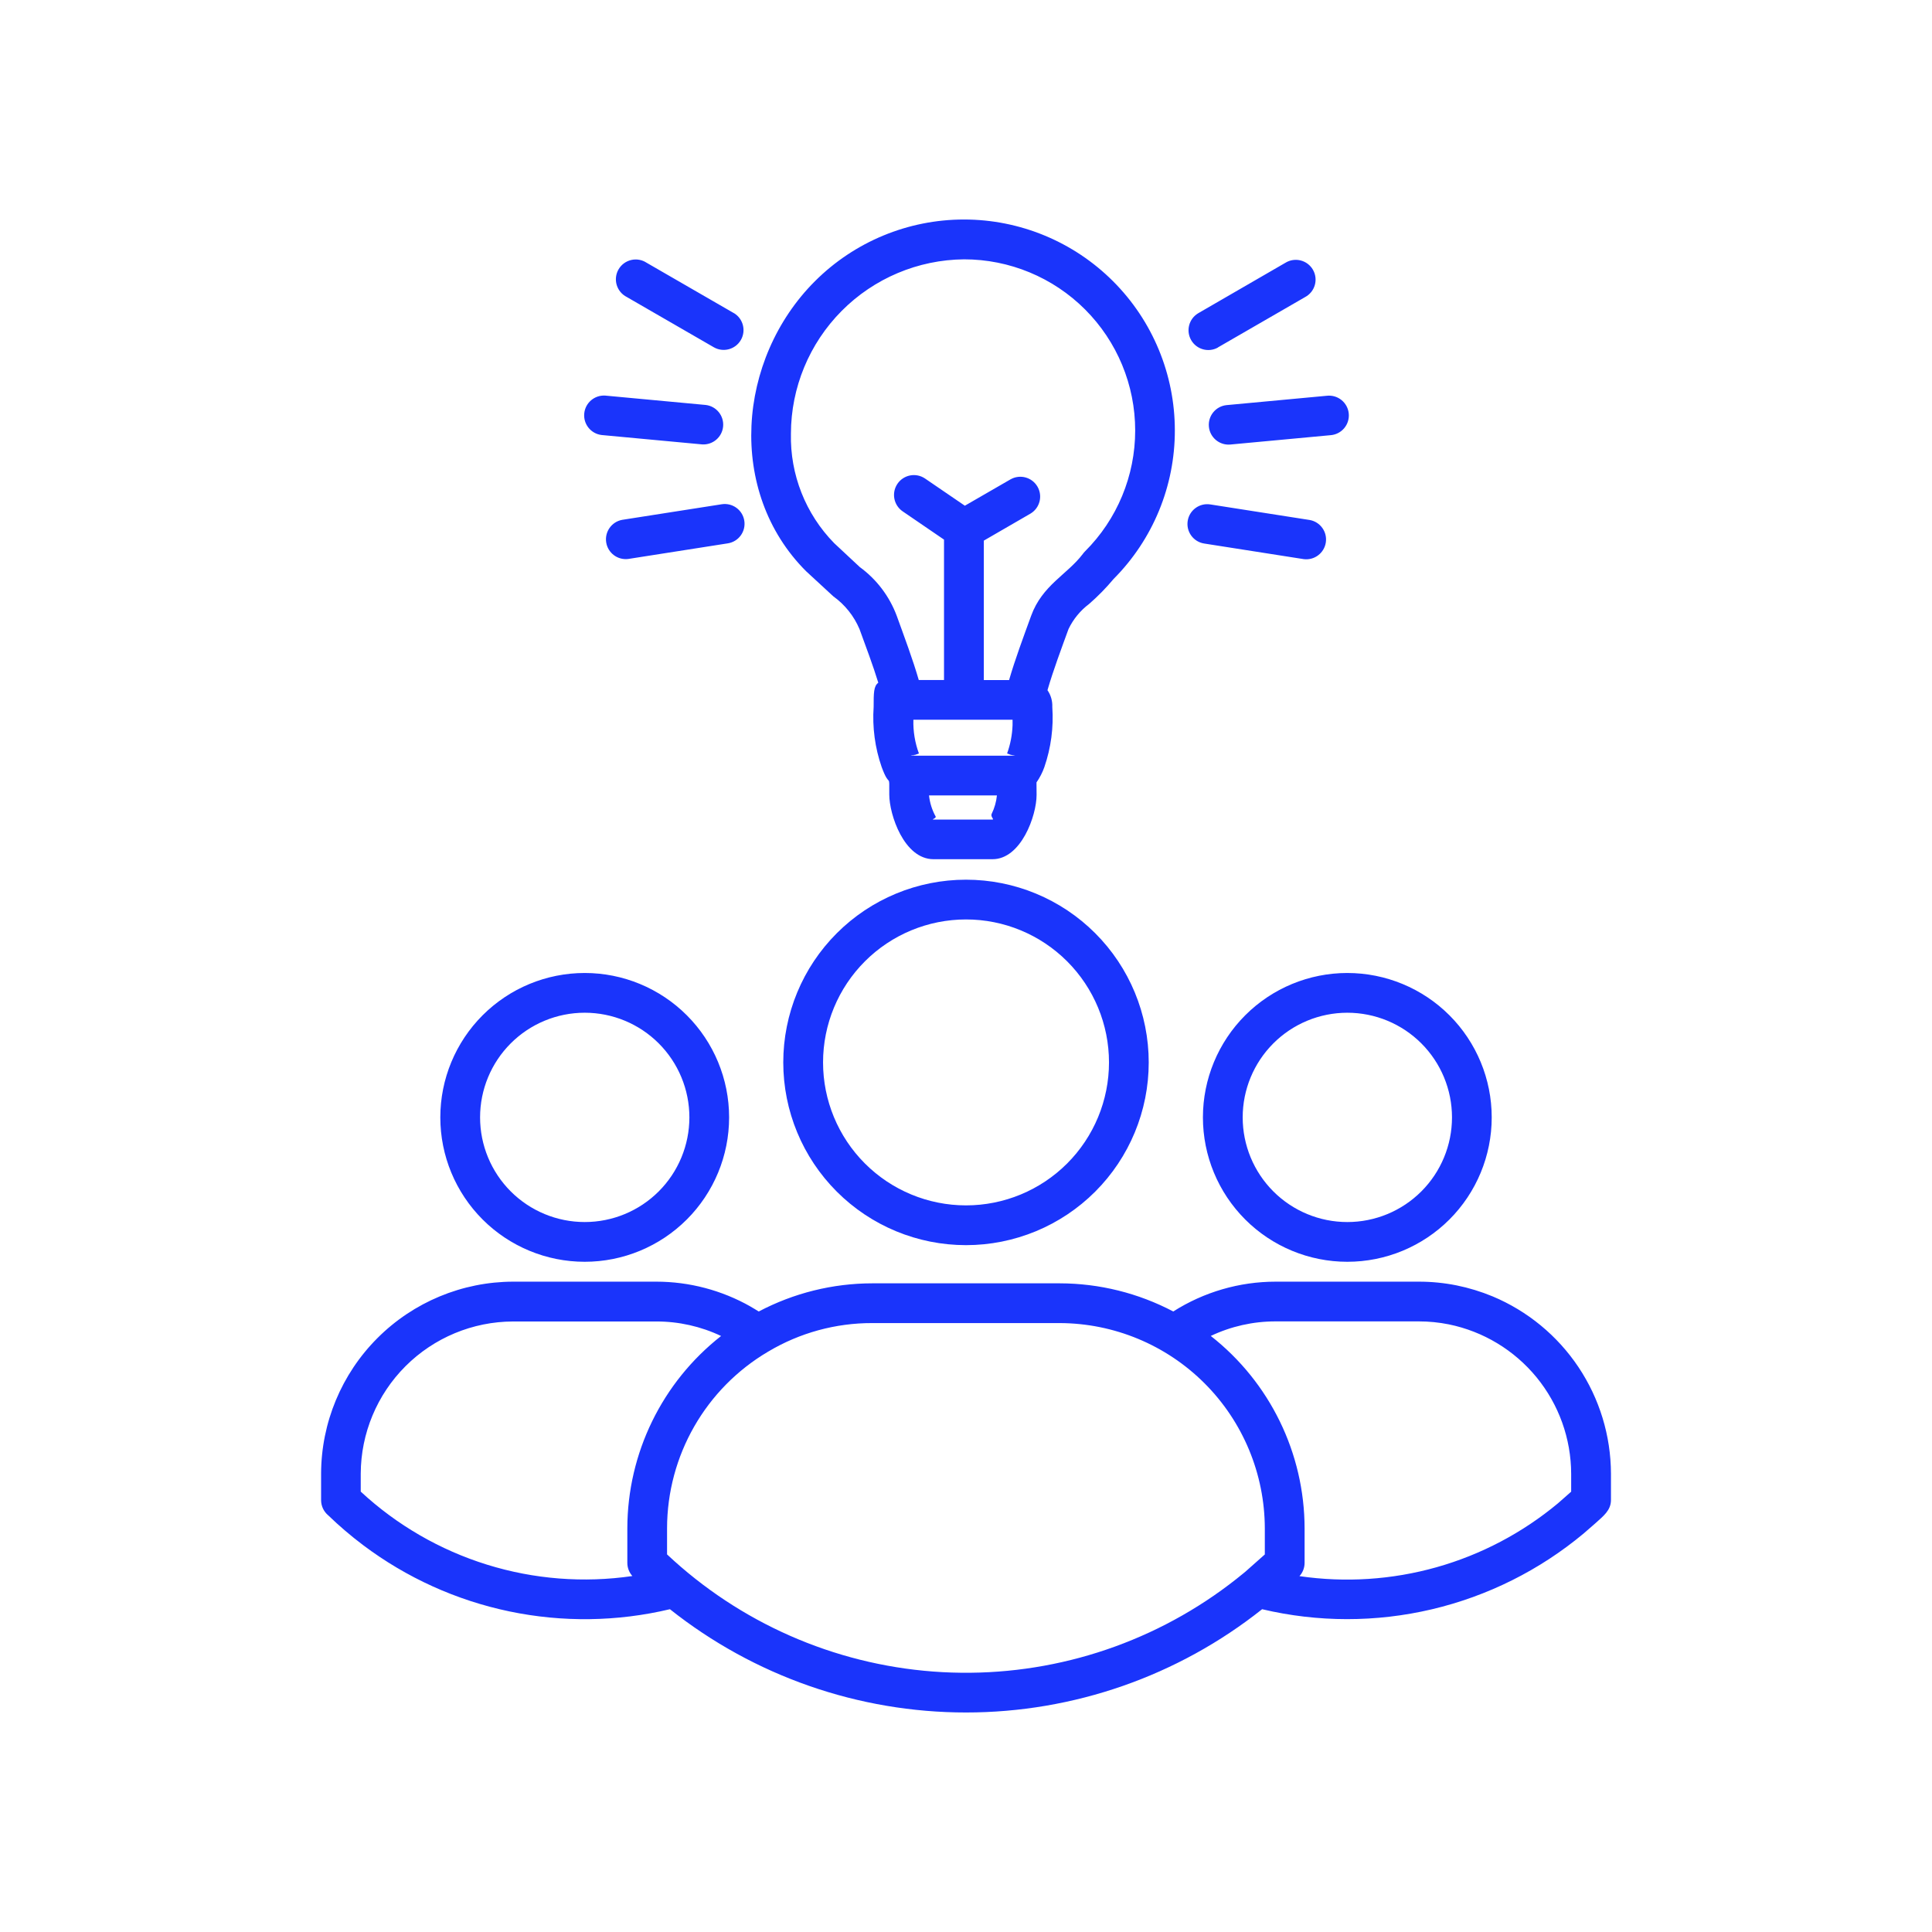 <?xml version="1.0" encoding="UTF-8"?>
<svg width="1200pt" height="1200pt" version="1.1" viewBox="0 0 1200 1200" xmlns="http://www.w3.org/2000/svg">
 <path d="m477.19 839.47c-38.902 22.898-62.809 64.648-62.867 109.79v16.211c45.164 42.422 103.49 68.098 165.28 72.758 61.789 4.656 123.31-11.98 174.32-47.152 6.457-4.457 12.637-9.121 18.539-13.992v0.004c0.359-0.34 0.742-0.656 1.141-0.949l12-10.645v-16.234c-0.082-33.773-13.527-66.141-37.398-90.027-23.875-23.887-56.234-37.352-90.008-37.449h-116.4c-22.742-0.066-45.07 6.047-64.609 17.688zm-11.137-27.996c1.777 1.008 3.512 2.047 5.207 3.121h0.004c21.742-11.469 45.953-17.473 70.535-17.496h116.4c24.582 0.035 48.785 6.035 70.535 17.484 19.012-12.09 41.074-18.516 63.602-18.52h89.004c7.832-0.004 15.648 0.77 23.328 2.305 7.668 1.551 15.164 3.836 22.391 6.828 21.719 9.086 40.277 24.375 53.359 43.949 13.078 19.578 20.098 42.574 20.18 66.117v16.402c0 6.516-4.801 10.008-9.602 14.398l-7.402 6.445c-27.352 22.793-59.633 38.906-94.289 47.066s-70.734 8.137-105.38-0.062c-52.305 41.535-117.12 64.141-183.91 64.141-66.789 0-131.61-22.605-183.91-64.141-32.734 7.773-66.781 8.238-99.715 1.363-32.934-6.879-63.949-20.93-90.836-41.156-7.606-5.727-14.855-11.914-21.707-18.527-2.805-2.344-4.422-5.812-4.414-9.469v-16.414c0.082-31.602 12.676-61.883 35.023-84.227 22.348-22.348 52.629-34.938 84.23-35.02h89.004c20.473 0.016 40.59 5.324 58.406 15.41zm-18.133 18.301h0.004c-36.715 28.785-58.195 72.828-58.273 119.48v21.445-0.004c-0.008 3.027 1.102 5.953 3.121 8.207-30.254 4.418-61.109 2.004-90.305-7.074-29.195-9.074-55.988-24.574-78.406-45.363v-11.16c0.102-25.047 10.102-49.039 27.82-66.746 17.719-17.703 41.719-27.684 66.766-27.766h89.004c13.93-0.027 27.688 3.059 40.273 9.035zm138.47-494.58-25.703-17.566c-5.633-3.836-7.09-11.508-3.258-17.145 3.836-5.633 11.508-7.09 17.141-3.258l24.719 16.883 28.465-16.43 0.004 0.004c5.867-3.269 13.273-1.23 16.641 4.582 3.371 5.812 1.457 13.25-4.293 16.719l-29.027 16.801-0.004 86.613h15.688c3.719-12.863 8.867-26.629 13.703-39.938 6.926-19.031 22.367-25.57 32.027-38.305v0.004c0.418-0.59 0.883-1.145 1.391-1.656 19.988-19.902 31.219-46.949 31.203-75.156 0-28.188-11.199-55.219-31.133-75.148-19.934-19.93-46.965-31.125-75.152-31.125-28.57 0.254-55.887 11.766-76.02 32.035-20.137 20.27-31.465 47.66-31.523 76.23-0.582 25.383 9.113 49.926 26.891 68.051l15.852 14.797c10.441 7.621 18.422 18.137 22.957 30.242 4.801 13.309 9.984 27.07 13.703 39.938h15.684v-87.172zm161.57 2.398 0.004 0.004c-6.707-1.039-11.305-7.316-10.266-14.023 1.035-6.707 7.312-11.305 14.02-10.266l61.859 9.684c6.535 1.215 10.926 7.402 9.91 13.973-1.016 6.566-7.066 11.141-13.664 10.328l-61.859-9.695zm15.926-61.465v0.004c-6.652 0.422-12.43-4.531-13.027-11.172-0.598-6.641 4.199-12.547 10.82-13.32l62.398-5.82c3.297-0.383 6.602 0.582 9.176 2.676 2.57 2.09 4.191 5.129 4.488 8.434 0.301 3.301-0.746 6.582-2.898 9.102-2.156 2.519-5.234 4.062-8.543 4.281l-62.398 5.82zm-7.441-60.254 0.004 0.004c-5.871 3.242-13.254 1.184-16.598-4.629-3.34-5.809-1.41-13.227 4.344-16.672l54.23-31.379c2.828-1.734 6.238-2.246 9.453-1.426 3.215 0.82 5.965 2.906 7.617 5.781 1.652 2.879 2.074 6.305 1.164 9.492-0.91 3.191-3.074 5.879-5.996 7.453l-54.215 31.309zm-308.16 97.324c6.707-1.035 12.984 3.559 14.02 10.266 1.039 6.707-3.559 12.984-10.266 14.023l-61.859 9.695c-6.598 0.816-12.648-3.758-13.664-10.328-1.016-6.57 3.375-12.758 9.91-13.973zm-9.961-61.668c6.621 0.773 11.418 6.684 10.82 13.32-0.598 6.641-6.375 11.594-13.027 11.172l-62.398-5.82h-0.004c-6.629-0.766-11.438-6.68-10.836-13.328 0.605-6.648 6.398-11.602 13.059-11.164l62.398 5.82zm17.531-57.059c5.754 3.469 7.664 10.906 4.297 16.719-3.371 5.812-10.777 7.848-16.645 4.582l-54.215-31.309c-3.023-1.531-5.285-4.238-6.25-7.484-0.961-3.25-0.547-6.75 1.156-9.684 1.699-2.93 4.531-5.031 7.828-5.805 3.301-0.777 6.773-0.16 9.602 1.707l54.227 31.309zm194.72 234.17c2.125 3.059 3.188 6.731 3.027 10.453 0.883 12.66-0.797 25.367-4.934 37.367-1.191 3.371-2.836 6.57-4.883 9.504 0 2.566 0.086 5.172 0.059 7.738 0 12.984-9.672 40.055-27.445 39.961h-36.574c-18.289 0-27.48-27.742-27.48-40.129 0-14.543 0.457-3.012-4.727-17.113v0.004c-4.164-12-5.856-24.715-4.981-37.383 0-8.578 0-12.887 2.891-14.988-3.238-10.645-7.777-22.586-11.664-33.289v0.004c-3.453-8.172-9.098-15.234-16.309-20.402l-16.906-15.602c-49.344-49.344-42.875-131.71 5.508-180.09v0.004c24.562-24.551 57.867-38.344 92.598-38.344 34.727 0.004 68.035 13.797 92.594 38.352 24.559 24.555 38.359 57.855 38.367 92.586 0.062 34.602-13.621 67.809-38.039 92.328-4.652 5.566-9.742 10.762-15.215 15.527-5.457 4.098-9.844 9.445-12.793 15.598-4.559 12.539-9.469 25.57-13.02 37.824zm-21.656 21.805v-3.394l-61.598-0.004c-0.203 7.141 0.965 14.25 3.434 20.953l-3.731 1.367h62.293l-3.785-1.367c2.027-5.633 3.168-11.547 3.387-17.531zm0.84 18.91h0.852c-0.953-0.23-1.922-0.41-2.894-0.539l2.039 0.59zm-10.562 24.684h-42.168c0.488 4.586 1.883 9.027 4.106 13.07 0.602 1.105-3.023 1.934-1.309 1.934h36.625c1.309-0.07-1.391-1.668-0.48-3.602 1.746-3.582 2.844-7.449 3.238-11.414zm-52.621-24.684 2.062-0.602c-1.199 0.227-2.531 0.395-2.93 0.492l0.863 0.109zm240.6 509.55c2.023-2.254 3.137-5.176 3.133-8.207v-21.441c-0.078-46.656-21.555-90.699-58.273-119.48 12.586-5.977 26.344-9.062 40.273-9.039h89.004c6.219 0 12.418 0.617 18.516 1.836 21.418 4.356 40.676 15.965 54.531 32.867s21.457 38.062 21.523 59.918v11.148l-8.172 7.199c-22.09 18.402-47.809 31.941-75.48 39.738-27.676 7.797-56.68 9.676-85.125 5.516zm-444-374.57c23.785 0 46.598 9.449 63.418 26.27 16.82 16.82 26.27 39.633 26.27 63.418 0 23.789-9.449 46.602-26.27 63.418-16.82 16.82-39.633 26.27-63.418 26.27-23.785 0-46.598-9.449-63.418-26.27-16.82-16.816-26.27-39.629-26.27-63.418 0.004-23.785 9.453-46.594 26.273-63.414 16.816-16.82 39.629-26.27 63.414-26.273zm45.973 43.715c-12.191-12.188-28.727-19.031-45.965-19.031-17.238 0.004-33.77 6.852-45.961 19.043-12.188 12.191-19.035 28.723-19.035 45.961s6.848 33.773 19.035 45.965c12.191 12.188 28.723 19.039 45.961 19.039 17.238 0.004 33.773-6.844 45.965-19.031 12.191-12.191 19.043-28.73 19.043-45.973s-6.852-33.777-19.043-45.973zm190.85-101.66c30.102 0 58.969 11.961 80.254 33.242 21.285 21.285 33.242 50.152 33.242 80.254s-11.957 58.969-33.242 80.254c-21.285 21.285-50.152 33.242-80.254 33.242s-58.969-11.957-80.254-33.242c-21.285-21.285-33.242-50.152-33.242-80.254 0.004-30.098 11.961-58.965 33.246-80.25 21.285-21.281 50.148-33.242 80.25-33.246zm62.797 50.688v0.004c-16.656-16.652-39.242-26.004-62.793-26-23.547 0.004-46.133 9.359-62.781 26.012-16.652 16.652-26.008 39.238-26.008 62.789 0 23.547 9.355 46.133 26.008 62.785 16.648 16.656 39.234 26.012 62.781 26.016 23.551 0 46.137-9.352 62.793-26 16.66-16.652 26.02-39.246 26.02-62.801 0-23.559-9.359-46.148-26.02-62.801zm174.06 7.262c23.785 0.004 46.598 9.457 63.414 26.277 16.816 16.82 26.266 39.633 26.262 63.418 0 23.785-9.453 46.598-26.273 63.418-16.82 16.816-39.633 26.266-63.418 26.262-23.785 0-46.598-9.449-63.418-26.27-16.816-16.82-26.266-39.633-26.266-63.418 0.004-23.785 9.453-46.598 26.277-63.418 16.82-16.82 39.633-26.27 63.422-26.27zm45.961 43.715c-12.191-12.188-28.727-19.031-45.965-19.031-17.238 0.004-33.77 6.852-45.961 19.043-12.188 12.191-19.035 28.723-19.035 45.961s6.848 33.773 19.035 45.965c12.191 12.188 28.723 19.039 45.961 19.039 17.238 0.004 33.773-6.844 45.965-19.031 12.191-12.191 19.043-28.73 19.043-45.973s-6.852-33.777-19.043-45.973z" fill="#1a34fb" fill-rule="evenodd"/>
</svg>

